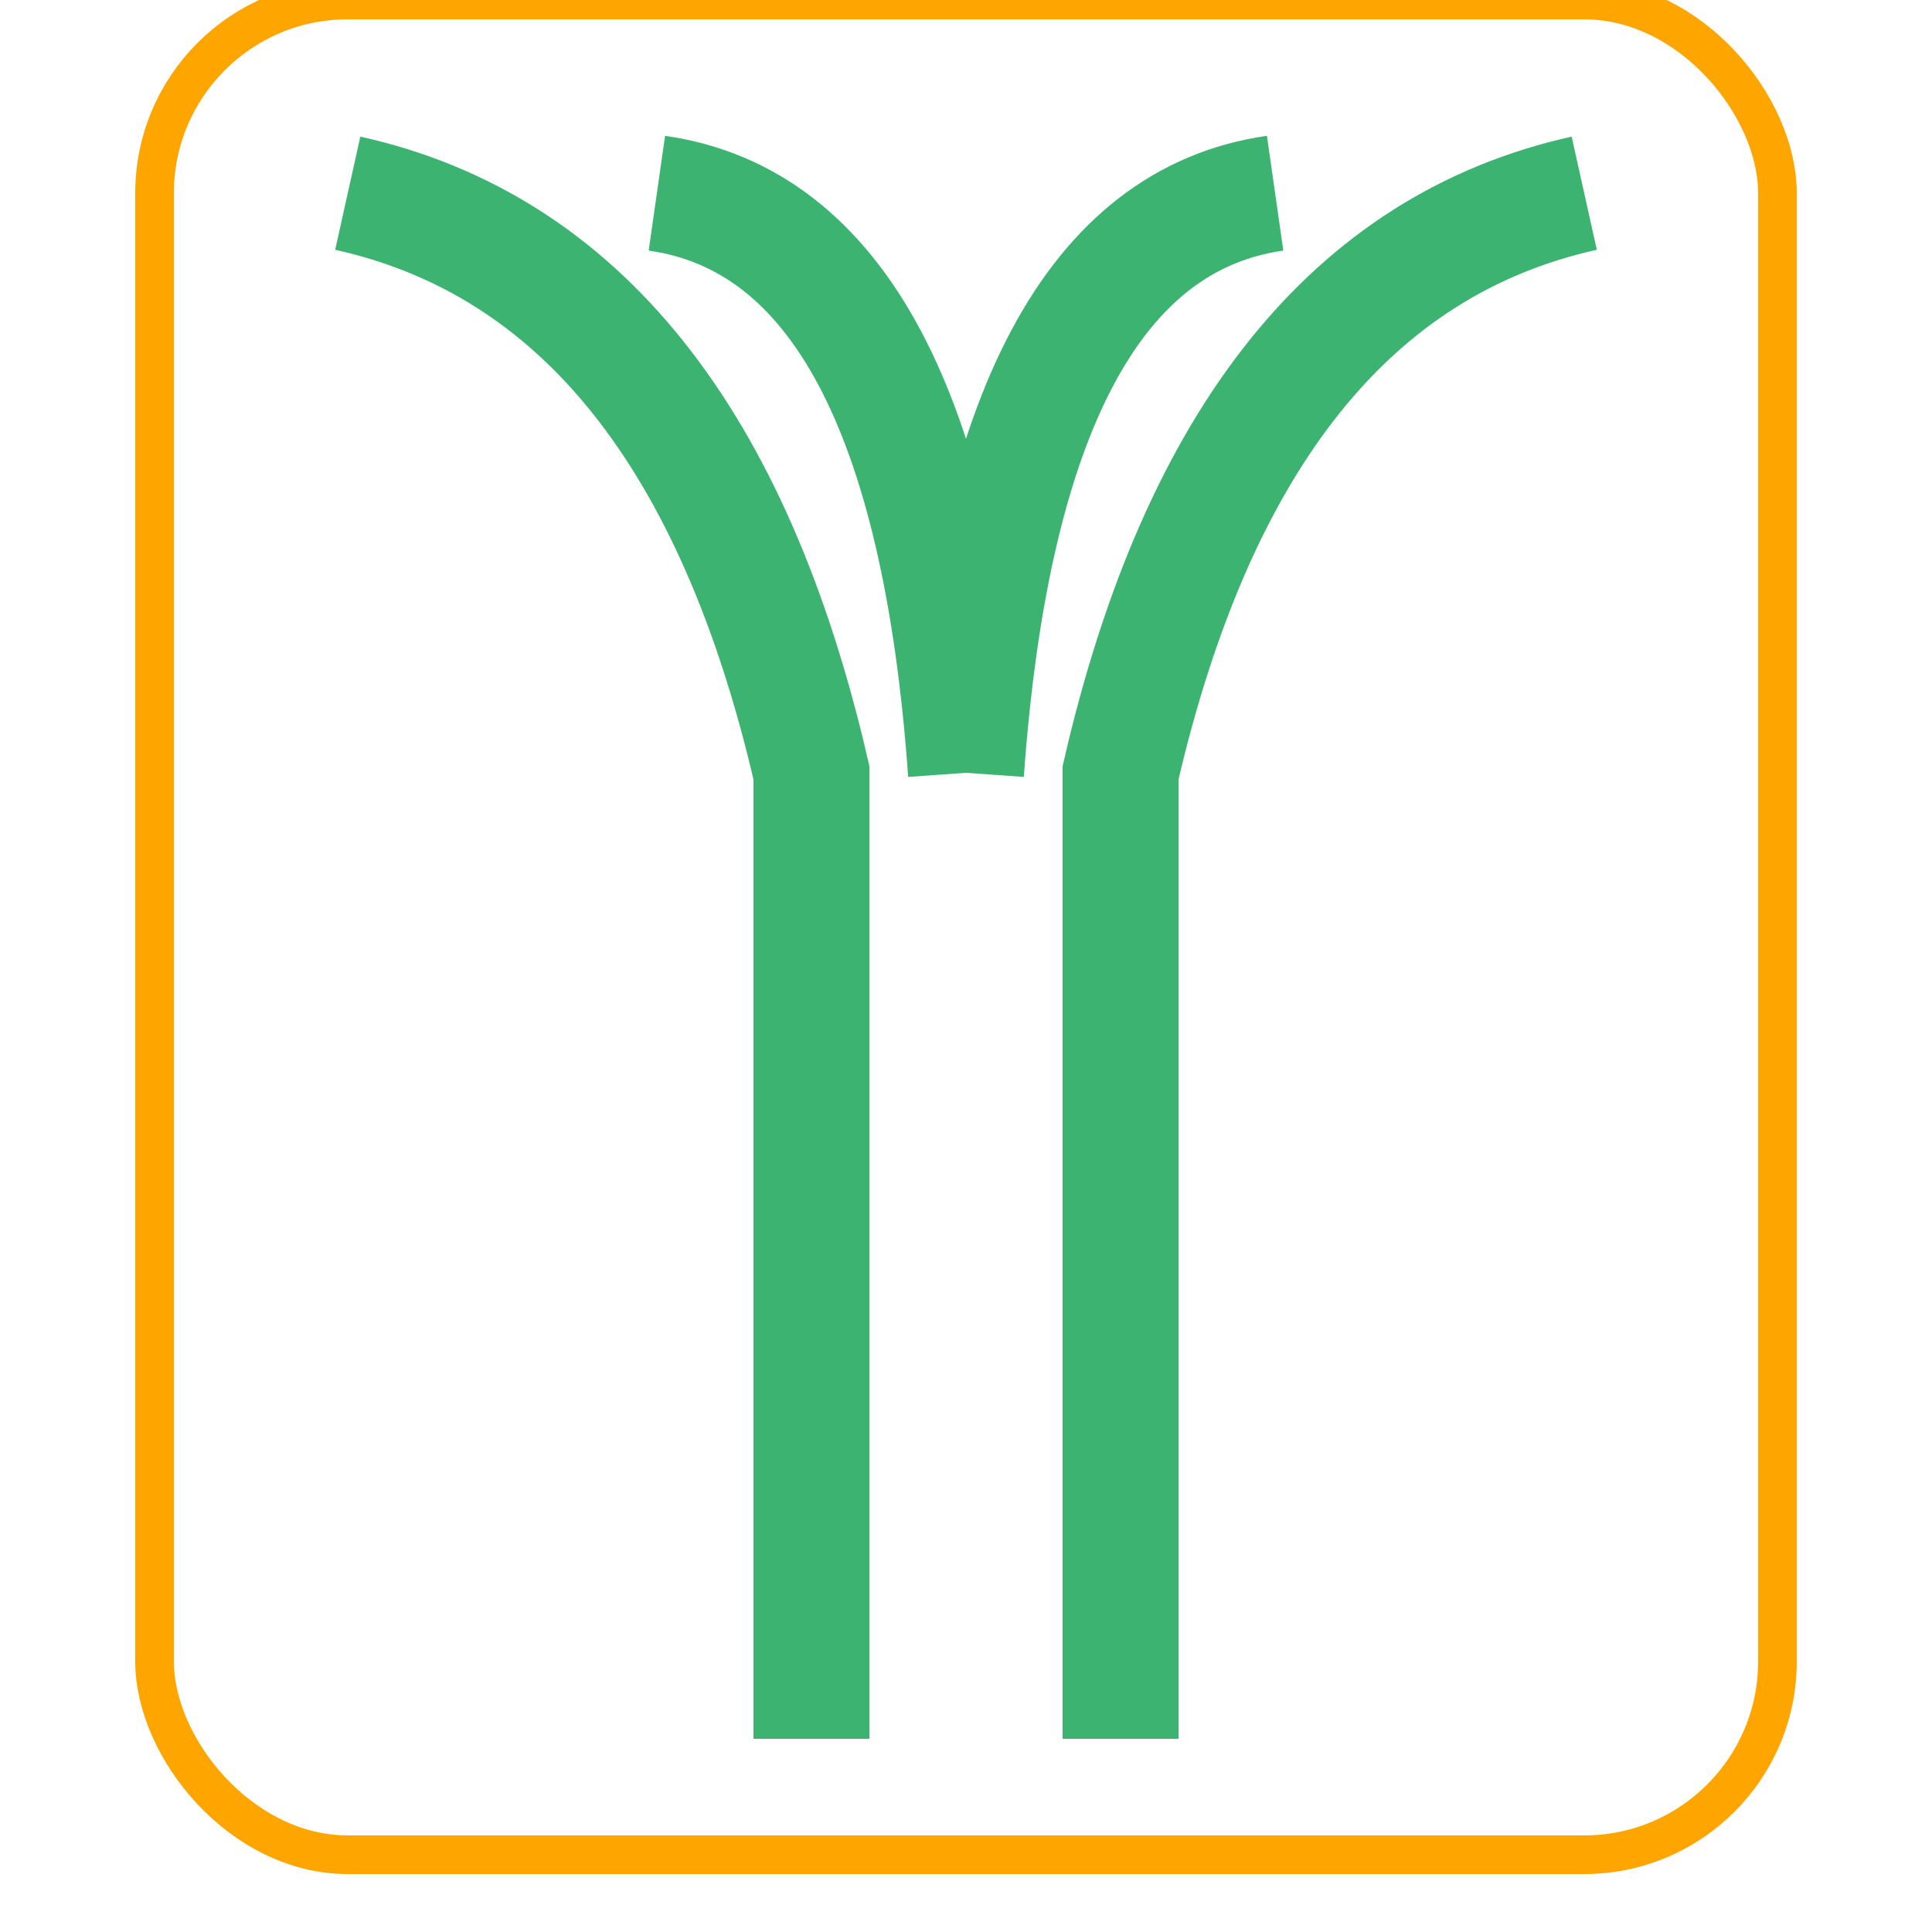 <svg width="50" height="50" xmlns="http://www.w3.org/2000/svg">
    <path id="hoyer_capital" d="M 21 45 V 20 Q 18 7 9 5 M 25 20 Q 24 6 17 5 M 25 20 Q 26 6 33 5 M 29 45 V 20 Q 32 7 41 5" stroke="mediumseagreen" stroke-width="3"  fill="transparent"/>
    <rect id="rounded-rectangle" x="4" y="0" height="48" width="42" stroke="orange" rx="5" stroke-width="1" fill="transparent" />
</svg>